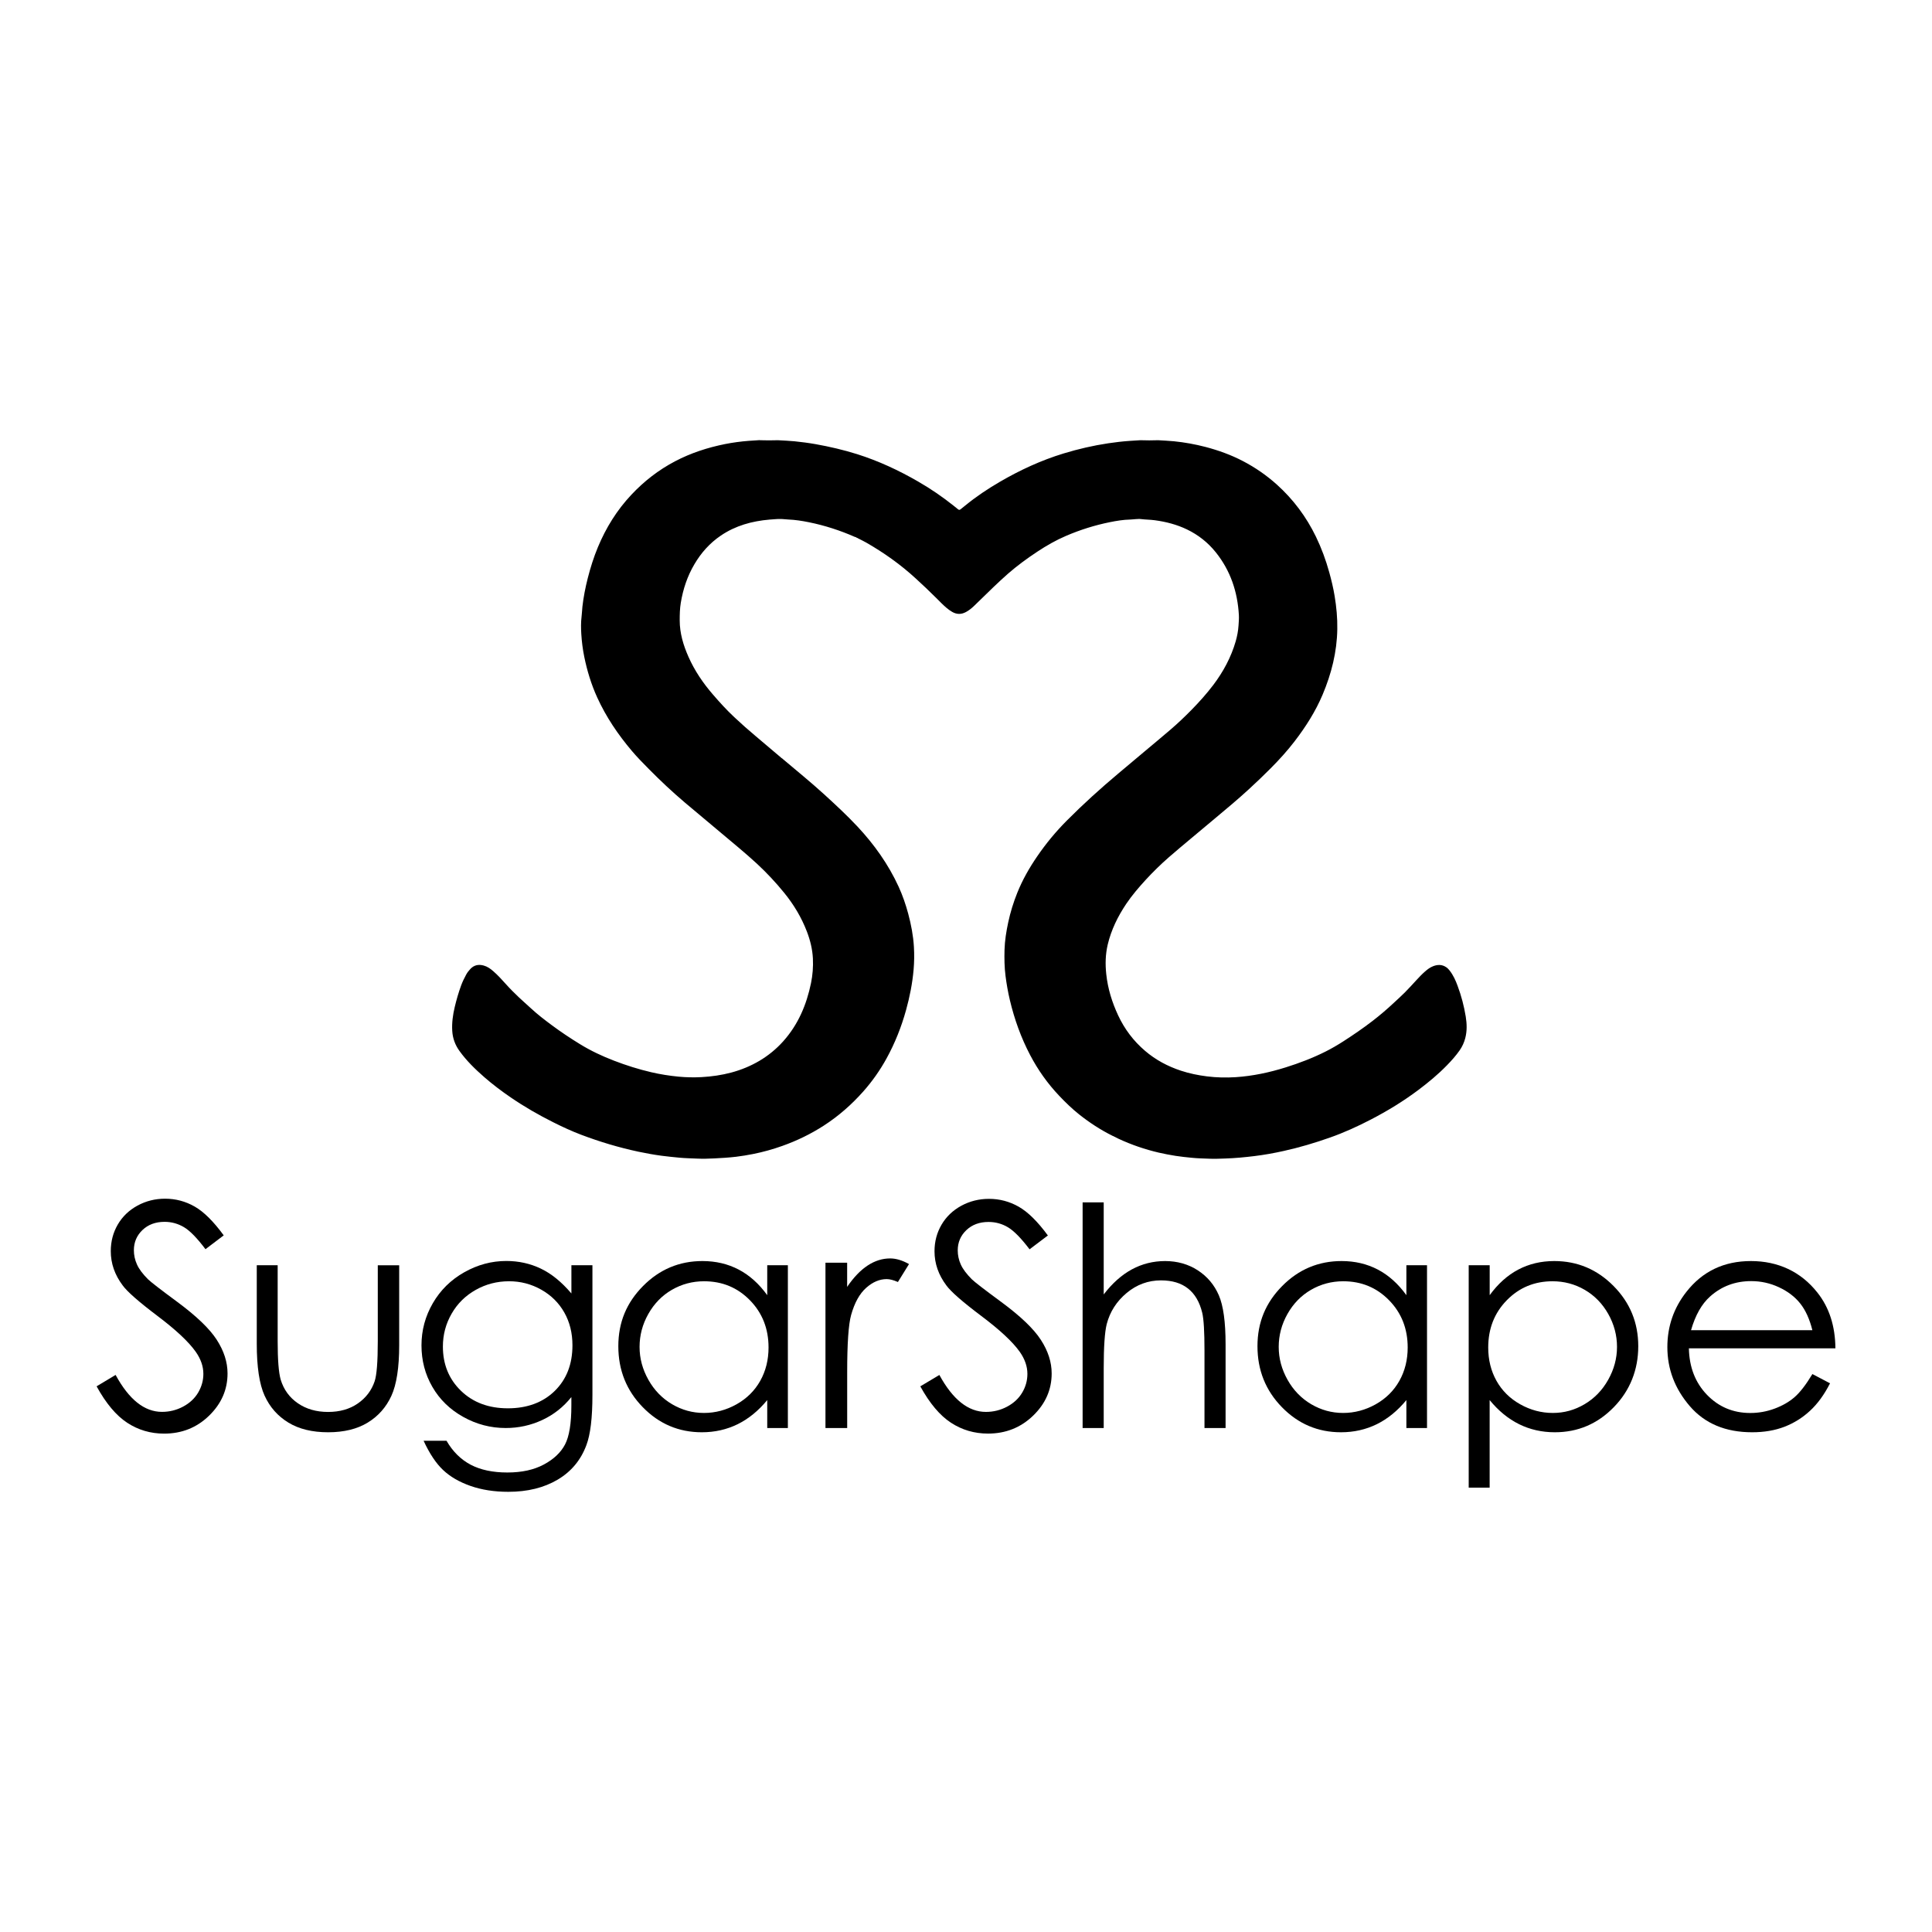 <?xml version="1.0" encoding="UTF-8"?>
<svg id="Ebene_1" xmlns="http://www.w3.org/2000/svg" version="1.1" viewBox="0 0 500 500">
  <!-- Generator: Adobe Illustrator 29.4.0, SVG Export Plug-In . SVG Version: 2.1.0 Build 152)  -->
  <g>
    <path d="M25,358.78l4.92-2.95c3.46,6.37,7.46,9.56,12,9.56,1.94,0,3.76-.45,5.47-1.36,1.7-.91,3-2.12,3.9-3.64.89-1.52,1.34-3.13,1.34-4.84,0-1.94-.66-3.84-1.97-5.7-1.81-2.57-5.11-5.67-9.91-9.29-4.83-3.65-7.83-6.28-9.01-7.91-2.05-2.73-3.07-5.68-3.07-8.85,0-2.52.6-4.81,1.81-6.89,1.21-2.07,2.9-3.7,5.1-4.9,2.19-1.19,4.57-1.79,7.14-1.79,2.73,0,5.28.68,7.65,2.03,2.37,1.35,4.88,3.84,7.53,7.46l-4.72,3.58c-2.18-2.89-4.03-4.79-5.57-5.7s-3.21-1.38-5.02-1.38c-2.33,0-4.24.71-5.72,2.12-1.48,1.42-2.22,3.16-2.22,5.23,0,1.26.26,2.48.79,3.66.52,1.18,1.48,2.47,2.87,3.86.76.73,3.25,2.66,7.48,5.78,5.01,3.7,8.45,6.99,10.31,9.88,1.86,2.89,2.79,5.78,2.79,8.7,0,4.2-1.59,7.84-4.78,10.94s-7.06,4.64-11.63,4.64c-3.52,0-6.7-.94-9.56-2.81-2.86-1.88-5.5-5.02-7.91-9.42Z"/>
    <path d="M66.44,327.44h5.42v19.68c0,4.8.26,8.11.78,9.92.78,2.58,2.26,4.62,4.44,6.12,2.18,1.5,4.79,2.25,7.82,2.25s5.59-.73,7.7-2.19c2.11-1.46,3.56-3.38,4.36-5.75.54-1.63.81-5.07.81-10.34v-19.68h5.54v20.68c0,5.81-.68,10.19-2.03,13.13s-3.4,5.25-6.12,6.91c-2.72,1.66-6.14,2.5-10.24,2.5s-7.53-.83-10.28-2.5c-2.75-1.67-4.8-3.99-6.16-6.97-1.36-2.98-2.03-7.47-2.03-13.46v-20.3Z"/>
    <path d="M147.86,327.44h5.46v33.58c0,5.91-.52,10.24-1.56,12.97-1.43,3.87-3.92,6.86-7.45,8.95-3.54,2.09-7.79,3.14-12.76,3.14-3.64,0-6.91-.51-9.81-1.53-2.9-1.02-5.26-2.4-7.08-4.12-1.82-1.72-3.5-4.24-5.03-7.56h5.93c1.61,2.79,3.7,4.85,6.25,6.2,2.55,1.34,5.72,2.01,9.49,2.01s6.87-.69,9.44-2.06c2.57-1.38,4.4-3.11,5.49-5.19,1.09-2.08,1.64-5.45,1.64-10.1v-2.17c-2.06,2.58-4.57,4.56-7.54,5.94-2.97,1.38-6.12,2.07-9.45,2.07-3.91,0-7.58-.96-11.02-2.89-3.44-1.92-6.09-4.51-7.97-7.77-1.88-3.25-2.81-6.83-2.81-10.73s.98-7.53,2.93-10.9c1.95-3.37,4.65-6.04,8.11-8s7.09-2.94,10.92-2.94c3.18,0,6.14.65,8.89,1.96,2.75,1.3,5.4,3.45,7.95,6.45v-7.32ZM131.74,331.59c-3.1,0-5.97.74-8.62,2.23-2.65,1.49-4.74,3.54-6.24,6.16-1.51,2.62-2.26,5.45-2.26,8.5,0,4.62,1.56,8.44,4.68,11.46,3.12,3.02,7.17,4.53,12.14,4.53s9.06-1.5,12.12-4.49c3.06-3,4.59-6.93,4.59-11.81,0-3.18-.7-6.01-2.11-8.5s-3.4-4.46-5.97-5.91c-2.58-1.45-5.35-2.17-8.31-2.17Z"/>
    <path d="M203.9,327.44v42.14h-5.34v-7.24c-2.27,2.76-4.82,4.84-7.65,6.24-2.83,1.39-5.92,2.09-9.28,2.09-5.96,0-11.06-2.16-15.28-6.49-4.22-4.32-6.33-9.59-6.33-15.78s2.13-11.26,6.39-15.57c4.26-4.31,9.39-6.47,15.38-6.47,3.46,0,6.59.74,9.39,2.21,2.8,1.47,5.26,3.68,7.38,6.62v-7.75h5.34ZM182.23,331.59c-3.02,0-5.8.74-8.36,2.22-2.55,1.48-4.58,3.57-6.09,6.25-1.51,2.68-2.26,5.52-2.26,8.51s.76,5.8,2.28,8.51c1.52,2.71,3.57,4.82,6.13,6.33,2.57,1.51,5.32,2.26,8.26,2.26s5.78-.75,8.43-2.24c2.66-1.5,4.7-3.52,6.13-6.07,1.43-2.55,2.15-5.43,2.15-8.63,0-4.87-1.61-8.95-4.82-12.23-3.21-3.28-7.16-4.91-11.86-4.91Z"/>
    <path d="M213.62,326.79h5.62v6.25c1.68-2.46,3.45-4.31,5.31-5.53,1.86-1.22,3.8-1.83,5.82-1.83,1.52,0,3.15.49,4.88,1.46l-2.87,4.64c-1.15-.5-2.12-.75-2.91-.75-1.84,0-3.61.75-5.31,2.26-1.7,1.51-3,3.85-3.89,7.02-.68,2.44-1.02,7.37-1.02,14.79v14.47h-5.62v-42.79Z"/>
    <path d="M238.17,358.79l4.94-2.95c3.47,6.37,7.49,9.56,12.04,9.56,1.95,0,3.78-.45,5.49-1.36,1.71-.91,3.01-2.12,3.91-3.64s1.34-3.13,1.34-4.84c0-1.94-.66-3.84-1.97-5.7-1.82-2.57-5.13-5.66-9.95-9.28-4.84-3.64-7.86-6.28-9.04-7.9-2.05-2.73-3.08-5.68-3.08-8.85,0-2.52.61-4.81,1.82-6.88,1.21-2.07,2.92-3.7,5.11-4.9,2.2-1.19,4.59-1.79,7.17-1.79,2.74,0,5.3.68,7.68,2.03,2.38,1.35,4.9,3.83,7.56,7.45l-4.74,3.58c-2.18-2.88-4.05-4.78-5.59-5.7-1.54-.92-3.22-1.38-5.03-1.38-2.34,0-4.26.71-5.74,2.12-1.49,1.42-2.23,3.16-2.23,5.23,0,1.26.26,2.48.79,3.66.53,1.18,1.49,2.46,2.88,3.85.76.73,3.26,2.66,7.5,5.78,5.03,3.7,8.48,6.99,10.34,9.87,1.87,2.88,2.8,5.78,2.8,8.69,0,4.19-1.6,7.84-4.8,10.93-3.2,3.09-7.09,4.64-11.67,4.64-3.53,0-6.73-.94-9.59-2.81-2.87-1.87-5.51-5.01-7.94-9.42Z"/>
    <path d="M280.18,311.18h5.46v23.82c2.21-2.89,4.64-5.05,7.29-6.49,2.65-1.43,5.52-2.15,8.62-2.15s5.99.8,8.44,2.4c2.46,1.6,4.27,3.75,5.44,6.45,1.17,2.7,1.75,6.93,1.75,12.68v21.69h-5.46v-20.1c0-4.85-.19-8.09-.58-9.72-.68-2.79-1.9-4.89-3.68-6.29-1.78-1.41-4.11-2.11-7-2.11-3.3,0-6.26,1.08-8.87,3.25-2.61,2.17-4.33,4.85-5.17,8.06-.52,2.07-.78,5.89-.78,11.46v15.45h-5.46v-58.41Z"/>
    <path d="M369.31,327.44v42.14h-5.34v-7.24c-2.27,2.76-4.82,4.84-7.65,6.24-2.83,1.39-5.92,2.09-9.28,2.09-5.96,0-11.06-2.16-15.28-6.49-4.22-4.32-6.33-9.59-6.33-15.78s2.13-11.26,6.39-15.57c4.26-4.31,9.39-6.47,15.38-6.47,3.46,0,6.59.74,9.39,2.21,2.8,1.47,5.26,3.68,7.38,6.62v-7.75h5.34ZM347.64,331.59c-3.02,0-5.8.74-8.36,2.22-2.55,1.48-4.58,3.57-6.09,6.25-1.51,2.68-2.26,5.52-2.26,8.51s.76,5.8,2.28,8.51c1.52,2.71,3.57,4.82,6.13,6.33,2.57,1.51,5.32,2.26,8.26,2.26s5.78-.75,8.43-2.24c2.66-1.5,4.7-3.52,6.13-6.07,1.43-2.55,2.15-5.43,2.15-8.63,0-4.87-1.61-8.95-4.82-12.23-3.21-3.28-7.16-4.91-11.86-4.91Z"/>
    <path d="M380.11,327.44h5.42v7.75c2.14-2.94,4.6-5.15,7.39-6.62,2.79-1.47,5.89-2.21,9.32-2.21,5.98,0,11.1,2.16,15.36,6.47,4.26,4.31,6.38,9.5,6.38,15.57s-2.11,11.46-6.33,15.78c-4.22,4.33-9.31,6.49-15.26,6.49-3.35,0-6.44-.7-9.25-2.09-2.81-1.39-5.35-3.47-7.62-6.24v22.66h-5.42v-57.55ZM401.8,331.59c-4.69,0-8.64,1.64-11.84,4.91-3.21,3.28-4.81,7.35-4.81,12.23,0,3.2.71,6.07,2.14,8.63,1.43,2.55,3.48,4.58,6.14,6.07,2.67,1.5,5.48,2.24,8.44,2.24s5.65-.75,8.21-2.26c2.56-1.51,4.6-3.62,6.12-6.33,1.52-2.71,2.28-5.54,2.28-8.51s-.75-5.83-2.26-8.51c-1.51-2.68-3.54-4.76-6.09-6.25-2.55-1.48-5.33-2.22-8.35-2.22Z"/>
    <path d="M469.04,355.6l4.57,2.4c-1.5,2.94-3.23,5.32-5.2,7.13-1.96,1.81-4.17,3.18-6.63,4.13-2.46.94-5.23,1.41-8.33,1.41-6.87,0-12.25-2.25-16.13-6.76-3.88-4.51-5.81-9.6-5.81-15.28,0-5.34,1.64-10.11,4.92-14.29,4.16-5.32,9.73-7.98,16.71-7.98s12.92,2.72,17.21,8.17c3.05,3.85,4.6,8.65,4.65,14.41h-37.92c.1,4.89,1.67,8.91,4.69,12.04,3.03,3.13,6.76,4.7,11.21,4.7,2.14,0,4.23-.37,6.26-1.12,2.03-.75,3.76-1.74,5.18-2.97,1.42-1.23,2.96-3.23,4.62-5.98ZM469.04,344.25c-.72-2.89-1.78-5.2-3.16-6.93-1.38-1.73-3.21-3.12-5.49-4.18-2.27-1.06-4.67-1.59-7.17-1.59-4.14,0-7.69,1.33-10.66,3.99-2.17,1.94-3.81,4.84-4.92,8.71h31.41Z"/>
  </g>
  <path d="M196.67,113.93c1.55.04,3.11.06,4.66,0,1.42.09,2.84.13,4.25.27,1.83.19,3.65.42,5.46.74,3.65.65,7.26,1.49,10.8,2.6,5.53,1.75,10.75,4.18,15.77,7.08,3.25,1.87,6.33,3.98,9.26,6.32.35.28.69.58,1.05.85.28.21.42.21.69,0,.41-.31.81-.64,1.21-.97,2.8-2.3,5.81-4.3,8.93-6.12,5.23-3.04,10.69-5.57,16.49-7.34,3.8-1.16,7.66-2.05,11.59-2.64,1.85-.28,3.7-.49,5.57-.62.9-.06,1.8-.13,2.7-.17,1.55.05,3.11.06,4.66,0,1.35.09,2.71.14,4.05.27,2.76.28,5.49.77,8.18,1.47,3.35.88,6.59,2.05,9.66,3.65,3.19,1.66,6.13,3.69,8.81,6.1,4.25,3.83,7.61,8.33,10.1,13.47,1.44,2.97,2.57,6.05,3.45,9.23.56,2.02,1.05,4.06,1.39,6.13.47,2.83.74,5.69.69,8.57-.09,5.93-1.52,11.55-3.81,16.98-1.85,4.37-4.38,8.33-7.26,12.08-1.89,2.46-3.97,4.75-6.16,6.95-1.85,1.85-3.73,3.67-5.66,5.43-2.83,2.6-5.78,5.06-8.73,7.52-2.11,1.76-4.21,3.52-6.31,5.28-1.9,1.6-3.82,3.18-5.69,4.82-2.09,1.83-4.07,3.77-5.95,5.81-1.81,1.98-3.56,4.01-5.06,6.24-2.17,3.24-3.87,6.7-4.78,10.51-.6,2.54-.66,5.11-.38,7.69.4,3.73,1.49,7.25,3.07,10.64,1.66,3.56,3.98,6.64,6.97,9.19,2.73,2.34,5.85,4,9.26,5.13,2.21.73,4.48,1.19,6.79,1.48,2.47.31,4.96.36,7.44.2,4.39-.29,8.68-1.21,12.87-2.52,3.55-1.11,7.01-2.43,10.34-4.1,1.59-.8,3.12-1.69,4.61-2.65,2.58-1.66,5.11-3.39,7.54-5.26,1.95-1.5,3.81-3.09,5.6-4.77.92-.86,1.86-1.7,2.75-2.59,1.04-1.05,2.04-2.15,3.05-3.25.7-.76,1.41-1.51,2.19-2.19.63-.56,1.31-1.07,2.1-1.38,1.17-.46,2.33-.48,3.42.27.35.24.63.55.89.88.92,1.19,1.53,2.54,2.04,3.94.96,2.58,1.66,5.23,2.1,7.94.3,1.86.36,3.72-.12,5.57-.3,1.14-.77,2.19-1.44,3.15-.98,1.41-2.12,2.68-3.32,3.91-2.28,2.34-4.79,4.42-7.4,6.38-3.88,2.91-8.01,5.43-12.32,7.66-3.41,1.77-6.9,3.36-10.53,4.64-3.93,1.39-7.91,2.57-11.98,3.47-2.52.56-5.05,1.02-7.62,1.33-2.47.3-4.93.54-7.42.62-1.36.04-2.71.12-4.06.06-1.58-.07-3.16-.08-4.73-.25-1.38-.14-2.76-.27-4.13-.49-1.46-.24-2.92-.5-4.37-.84-3.59-.84-7.07-2.03-10.42-3.59-.26-.12-.52-.26-.78-.39-.1-.13-.28-.09-.39-.19h0c-.1-.14-.28-.09-.4-.19-3.07-1.53-5.94-3.4-8.62-5.53-1.85-1.47-3.54-3.11-5.16-4.82-3-3.16-5.49-6.67-7.51-10.52-2.37-4.51-4.07-9.26-5.25-14.21-.49-2.07-.86-4.17-1.13-6.28-.29-2.25-.32-4.51-.26-6.77.07-2.39.45-4.74.95-7.08.56-2.63,1.35-5.18,2.35-7.67,1.34-3.34,3.11-6.45,5.14-9.41,2.28-3.34,4.85-6.44,7.71-9.31,4.24-4.26,8.69-8.29,13.29-12.15,2.25-1.89,4.5-3.78,6.75-5.67,2.25-1.89,4.51-3.76,6.74-5.67,1.89-1.62,3.69-3.33,5.43-5.1,2.01-2.05,3.93-4.19,5.67-6.48,2.59-3.43,4.6-7.16,5.8-11.3.38-1.33.64-2.69.73-4.09.06-.9.14-1.8.09-2.7-.34-6.03-2.18-11.51-5.98-16.25-2.02-2.52-4.52-4.5-7.45-5.91-2.64-1.27-5.43-1.99-8.33-2.38-1.19-.16-2.38-.15-3.57-.3-.44-.06-.9-.01-1.35.01-.48.02-.96.1-1.45.11-1.78.04-3.53.33-5.27.68-3.9.79-7.68,1.98-11.34,3.55-2.59,1.11-5.02,2.5-7.37,4.05-2.67,1.76-5.25,3.65-7.66,5.75-1.29,1.13-2.53,2.3-3.77,3.48-1.7,1.63-3.37,3.29-5.07,4.92-.61.58-1.27,1.1-2.01,1.5-1.21.66-2.4.65-3.59-.04-.51-.29-.97-.64-1.42-1.01-.94-.79-1.79-1.68-2.65-2.54-1.76-1.76-3.56-3.46-5.4-5.14-3.9-3.58-8.18-6.61-12.76-9.24-.7-.4-1.43-.74-2.15-1.11-.1-.13-.28-.09-.39-.19h0c-.1-.14-.28-.1-.41-.17-3.82-1.68-7.78-2.96-11.87-3.79-1.77-.36-3.55-.64-5.37-.71-.51-.02-1.03-.1-1.54-.12-.45-.02-.9-.02-1.35,0-.64.03-1.29.08-1.93.14-4.54.39-8.82,1.56-12.63,4.15-2.86,1.94-5.09,4.45-6.83,7.41-1.83,3.1-2.94,6.45-3.52,9.98-.25,1.5-.28,3.01-.28,4.53,0,3.33.93,6.42,2.26,9.43,1.59,3.6,3.78,6.82,6.35,9.79,1.75,2.03,3.55,4.01,5.51,5.84,1.79,1.68,3.62,3.31,5.5,4.88,2.2,1.84,4.38,3.71,6.58,5.57.15.18.39.24.54.43,3.55,3,7.16,5.93,10.6,9.06,2.98,2.72,5.94,5.46,8.7,8.41,4.32,4.63,7.96,9.75,10.61,15.52,1.04,2.26,1.84,4.61,2.49,7.01.75,2.81,1.3,5.66,1.47,8.57.12,1.97.09,3.93-.08,5.9-.31,3.55-1,7.02-1.95,10.45-1.21,4.37-2.87,8.56-5.06,12.54-1.69,3.07-3.69,5.91-6.01,8.53-3.02,3.4-6.4,6.37-10.22,8.84-3.38,2.18-6.97,3.92-10.75,5.26-2.47.88-4.98,1.58-7.55,2.09-1.45.29-2.92.53-4.39.71-1.89.22-3.79.34-5.69.43-1.45.07-2.91.12-4.35.05-1.54-.08-3.09-.09-4.64-.24-1.54-.15-3.08-.3-4.61-.5-2.01-.27-4.01-.63-6-1.05-5.06-1.08-10-2.56-14.83-4.39-2.45-.93-4.82-2.03-7.16-3.2-3.82-1.91-7.51-4.03-11.03-6.44-2.37-1.62-4.67-3.35-6.84-5.24-2.36-2.06-4.61-4.24-6.45-6.8-1.12-1.55-1.76-3.29-1.87-5.21-.12-2.08.16-4.12.64-6.14.45-1.89.98-3.74,1.65-5.57.35-.97.81-1.9,1.3-2.81.29-.54.67-1.03,1.09-1.48.96-1.03,2.13-1.26,3.45-.9.96.26,1.75.82,2.48,1.46,1.18,1.02,2.22,2.17,3.25,3.32,1.1,1.23,2.27,2.39,3.46,3.52.99.93,2.01,1.81,3.01,2.74,1.73,1.61,3.6,3.04,5.49,4.44,2.33,1.73,4.75,3.34,7.23,4.86,2.78,1.71,5.73,3.1,8.78,4.27,3.16,1.22,6.39,2.24,9.7,3.01,2.32.54,4.68.91,7.06,1.14,1.97.19,3.94.22,5.9.12,5.32-.29,10.4-1.49,15.03-4.23,2.29-1.36,4.33-3.03,6.11-5.01,3.89-4.33,6.06-9.47,7.22-15.09.43-2.1.59-4.22.49-6.36-.12-2.41-.69-4.72-1.55-6.97-1.41-3.68-3.41-7.01-5.9-10.06-2.16-2.66-4.5-5.16-7.01-7.49-1.54-1.43-3.13-2.79-4.73-4.15-2.66-2.25-5.34-4.48-8.01-6.72-2-1.68-4.02-3.35-6.01-5.04-3.2-2.72-6.26-5.59-9.21-8.58-1.52-1.54-3.04-3.07-4.44-4.73-3.58-4.23-6.67-8.79-8.97-13.85-1.53-3.36-2.6-6.87-3.34-10.49-.4-1.97-.65-3.95-.77-5.94-.09-1.48-.11-2.97.07-4.45.11-.86.13-1.73.22-2.6.28-2.47.76-4.91,1.37-7.32.7-2.75,1.55-5.46,2.64-8.08,2.09-5.02,4.91-9.57,8.65-13.55,3.3-3.52,7.05-6.43,11.32-8.67,4.09-2.15,8.43-3.55,12.95-4.46,2.03-.4,4.07-.67,6.13-.83.96-.08,1.93-.14,2.9-.19Z"/>
</svg>